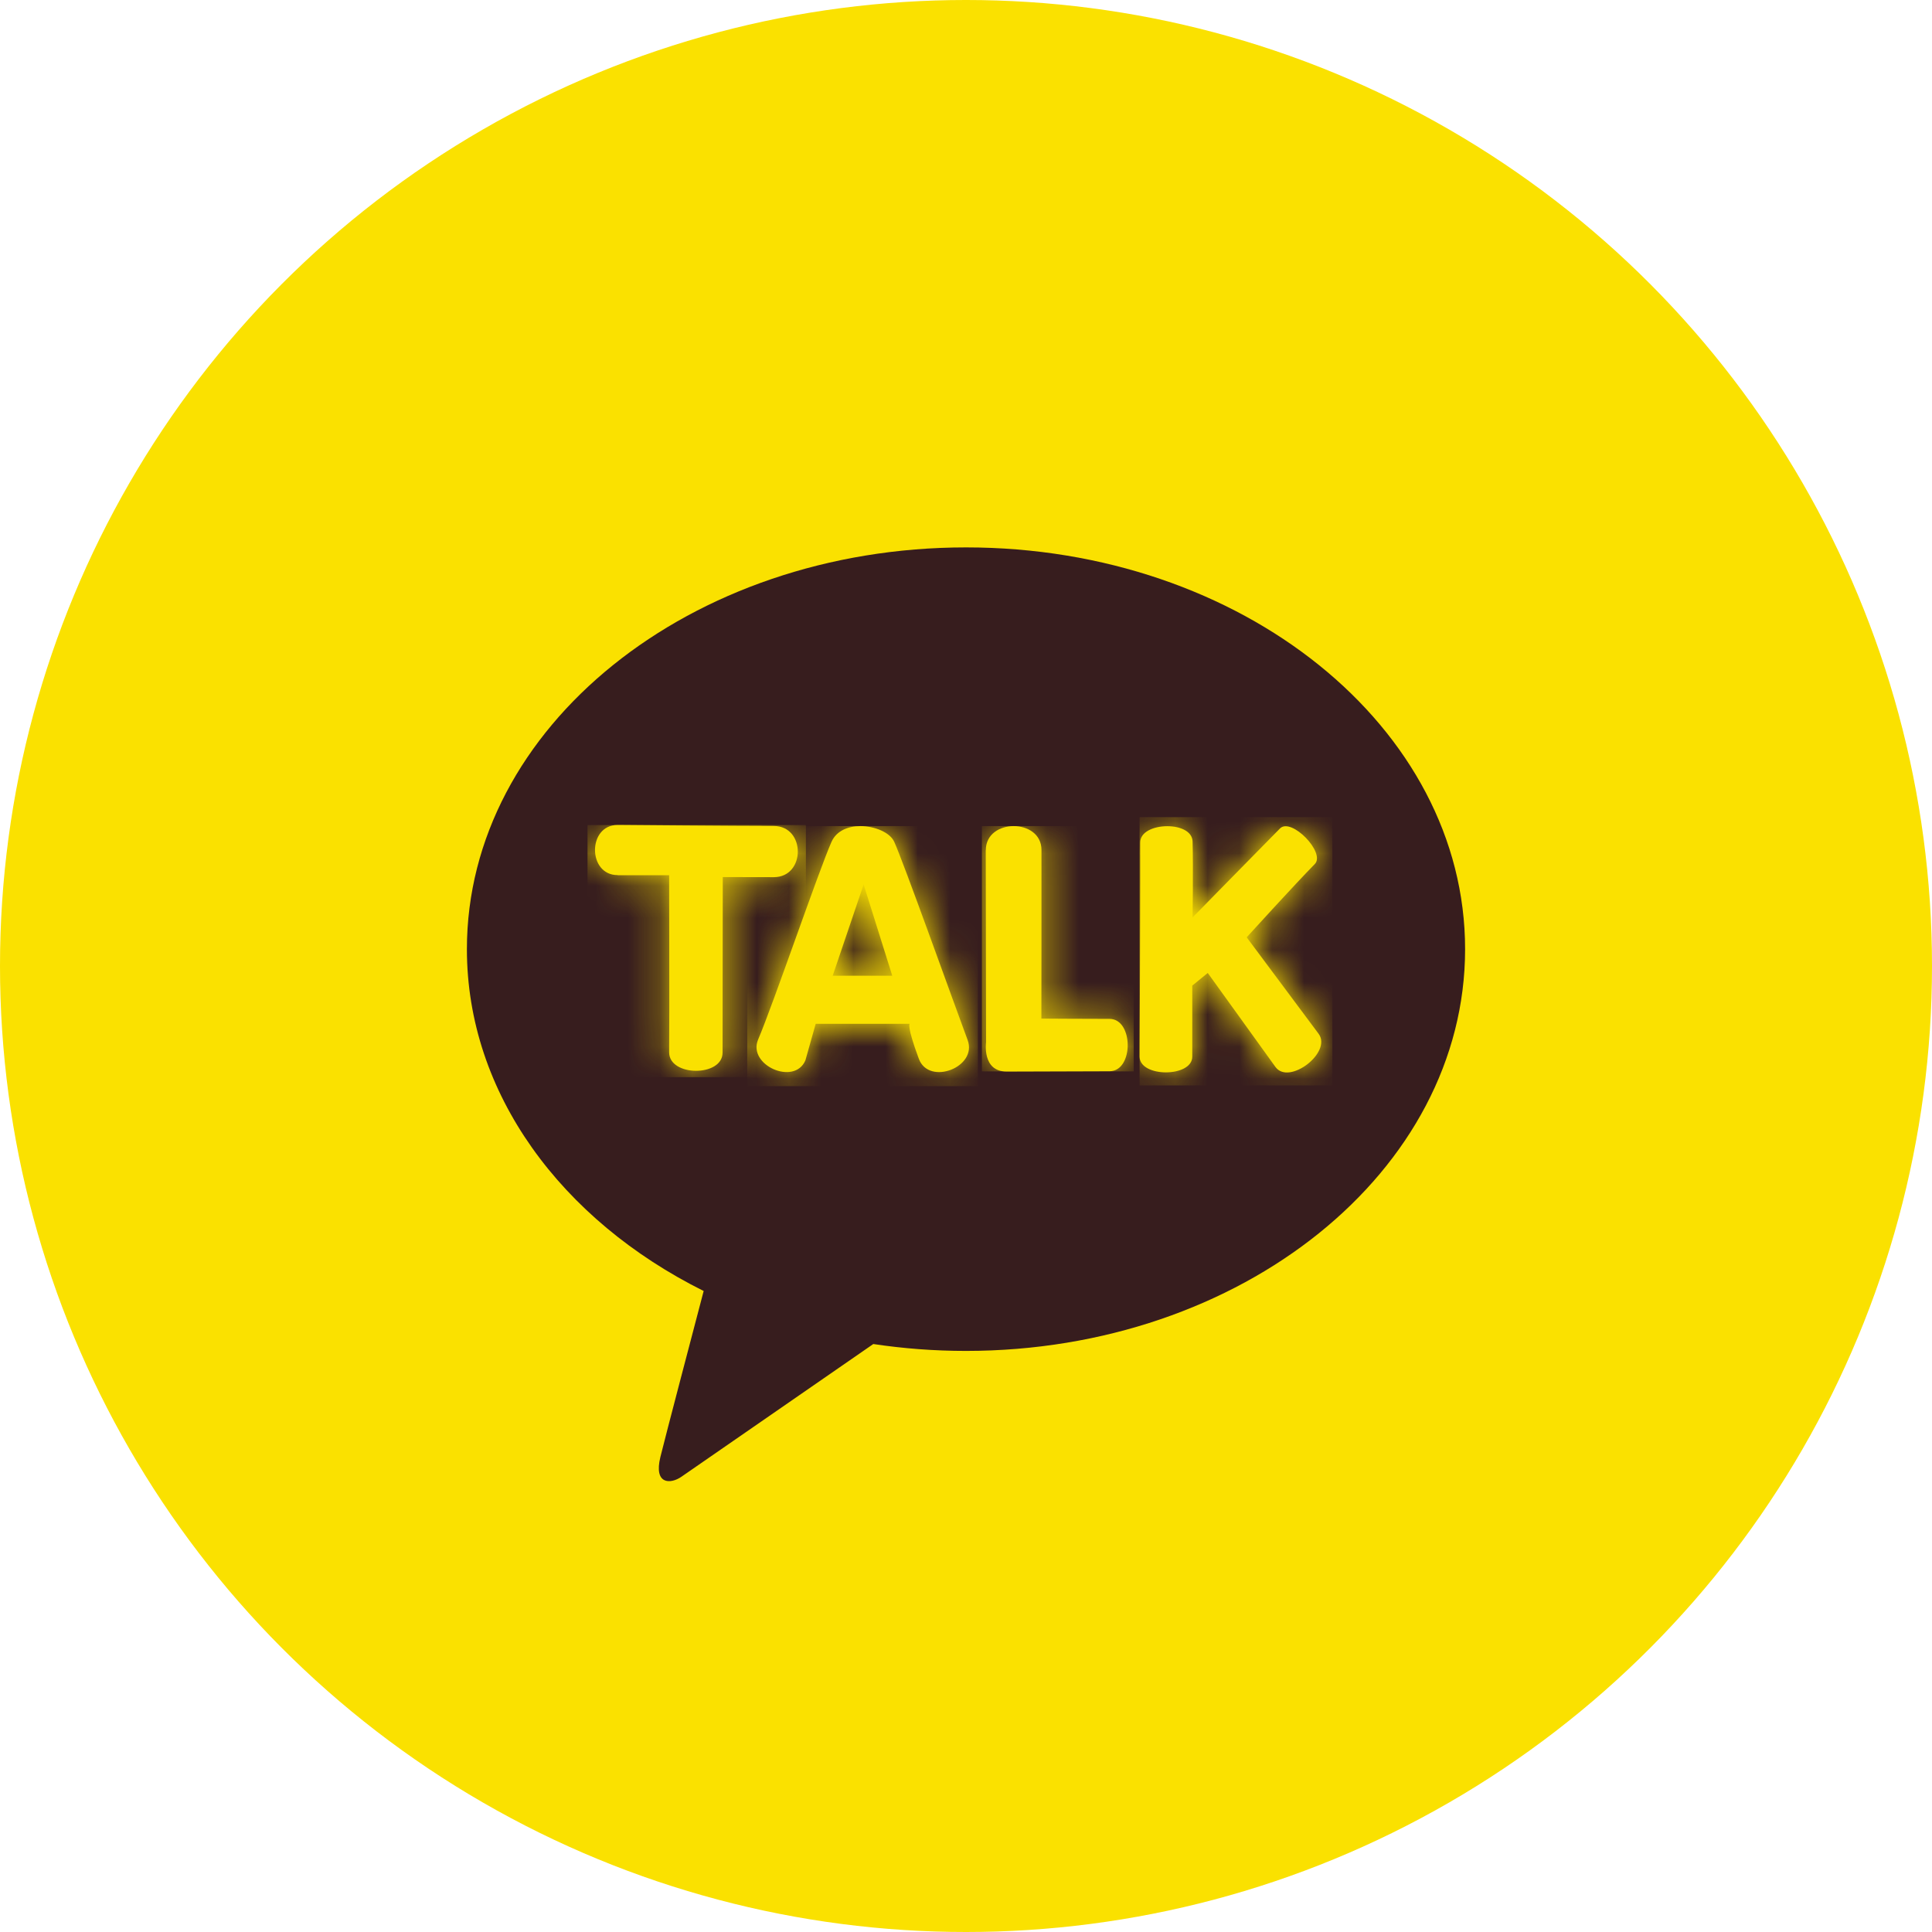 <svg width="60" height="60" viewBox="0 0 60 60" fill="none" xmlns="http://www.w3.org/2000/svg">
<circle cx="30" cy="30" r="30" fill="#FAE100"/>
<path d="M30.002 17C21.439 17 14.5 22.584 14.5 29.477C14.5 33.961 17.44 37.895 21.853 40.093C21.53 41.324 20.679 44.557 20.509 45.248C20.299 46.105 20.817 46.096 21.156 45.866C21.423 45.683 25.403 42.926 27.121 41.74C28.054 41.88 29.015 41.954 29.998 41.954C38.558 41.954 45.5 36.37 45.5 29.477C45.5 22.584 38.561 17 30.002 17Z" fill="#371D1E"/>
<path d="M19.186 27.18H20.781C20.781 27.18 20.791 31.642 20.781 32.682C20.781 33.44 22.44 33.449 22.44 32.691L22.446 27.238C22.446 27.238 22.98 27.241 24.032 27.241C25.025 27.241 25.025 25.652 24.032 25.652C22.914 25.652 19.179 25.62 19.179 25.62C18.243 25.62 18.247 27.177 19.179 27.177" fill="#FAE100"/>
<mask id="mask0_398_906" style="mask-type:luminance" maskUnits="userSpaceOnUse" x="18" y="25" width="7" height="9">
<path d="M19.186 27.18H20.781C20.781 27.18 20.791 31.642 20.781 32.682C20.781 33.44 22.44 33.449 22.44 32.691L22.446 27.238C22.446 27.238 22.98 27.241 24.032 27.241C25.025 27.241 25.025 25.652 24.032 25.652C22.914 25.652 19.179 25.62 19.179 25.62C18.243 25.62 18.247 27.177 19.179 27.177" fill="white"/>
</mask>
<g mask="url(#mask0_398_906)">
<path d="M25.028 25.623H18.246V33.453H25.028V25.623Z" fill="#FAE100"/>
</g>
<path d="M26.821 27.468L27.71 30.302H25.86L26.821 27.468ZM25.825 26.141C25.433 27.02 24.016 31.178 23.545 32.282C23.205 33.078 24.672 33.728 25.012 32.931L25.332 31.796H28.25C28.25 31.796 28.15 31.844 28.536 32.883C28.85 33.728 30.367 33.142 30.05 32.298C29.601 31.092 28.052 26.755 27.77 26.141C27.641 25.856 27.173 25.655 26.72 25.655C26.347 25.655 25.979 25.796 25.825 26.141Z" fill="#FAE100"/>
<mask id="mask1_398_906" style="mask-type:luminance" maskUnits="userSpaceOnUse" x="23" y="25" width="8" height="9">
<path d="M26.821 27.468L27.71 30.302H25.86L26.821 27.468ZM25.825 26.141C25.433 27.02 24.016 31.178 23.545 32.282C23.205 33.078 24.672 33.728 25.012 32.931L25.332 31.796H28.25C28.25 31.796 28.15 31.844 28.536 32.883C28.85 33.728 30.367 33.142 30.05 32.298C29.601 31.092 28.052 26.755 27.77 26.141C27.641 25.856 27.173 25.655 26.72 25.655C26.347 25.655 25.979 25.796 25.825 26.141Z" fill="white"/>
</mask>
<g mask="url(#mask1_398_906)">
<path d="M30.37 25.655H23.205V33.731H30.37V25.655Z" fill="#FAE100"/>
</g>
<path d="M30.613 26.403C30.613 27.817 30.623 32.371 30.623 32.371C30.623 32.371 30.494 33.277 31.257 33.277C32.02 33.277 33.711 33.267 34.461 33.267C35.212 33.267 35.206 31.642 34.458 31.642C33.711 31.642 32.341 31.633 32.341 31.633C32.341 31.633 32.347 27.42 32.344 26.397C32.344 25.901 31.911 25.655 31.48 25.655C31.05 25.655 30.616 25.904 30.616 26.4" fill="#FAE100"/>
<mask id="mask2_398_906" style="mask-type:luminance" maskUnits="userSpaceOnUse" x="30" y="25" width="6" height="9">
<path d="M30.613 26.403C30.613 27.817 30.623 32.371 30.623 32.371C30.623 32.371 30.494 33.277 31.257 33.277C32.02 33.277 33.711 33.267 34.461 33.267C35.212 33.267 35.206 31.642 34.458 31.642C33.711 31.642 32.341 31.633 32.341 31.633C32.341 31.633 32.347 27.42 32.344 26.397C32.344 25.901 31.911 25.655 31.48 25.655C31.05 25.655 30.616 25.904 30.616 26.4" fill="white"/>
</mask>
<g mask="url(#mask2_398_906)">
<path d="M35.209 25.655H30.494V33.273H35.209V25.655Z" fill="#FAE100"/>
</g>
<path d="M35.41 26.176C35.425 26.797 35.391 32.397 35.391 32.813C35.391 33.469 37.031 33.465 37.027 32.813C37.027 32.052 37.027 30.609 37.027 30.609L37.508 30.216L39.613 33.139C40.037 33.712 41.375 32.679 40.951 32.106L38.717 29.109C38.717 29.109 40.234 27.44 40.831 26.835C41.18 26.483 40.099 25.373 39.751 25.729C39.411 26.071 37.037 28.492 37.037 28.492C37.037 28.492 37.059 26.973 37.037 26.132C37.027 25.812 36.644 25.658 36.252 25.658C35.831 25.658 35.4 25.834 35.41 26.176Z" fill="#FAE100"/>
<mask id="mask3_398_906" style="mask-type:luminance" maskUnits="userSpaceOnUse" x="35" y="25" width="7" height="9">
<path d="M35.41 26.176C35.425 26.797 35.391 32.397 35.391 32.813C35.391 33.469 37.031 33.465 37.027 32.813C37.027 32.052 37.027 30.609 37.027 30.609L37.508 30.216L39.613 33.139C40.037 33.712 41.375 32.679 40.951 32.106L38.717 29.109C38.717 29.109 40.234 27.44 40.831 26.835C41.18 26.483 40.099 25.373 39.751 25.729C39.411 26.071 37.037 28.492 37.037 28.492C37.037 28.492 37.059 26.973 37.037 26.132C37.027 25.812 36.644 25.658 36.252 25.658C35.831 25.658 35.4 25.834 35.41 26.176Z" fill="white"/>
</mask>
<g mask="url(#mask3_398_906)">
<path d="M41.378 25.377H35.391V33.709H41.378V25.377Z" fill="#FAE100"/>
</g>
</svg>
